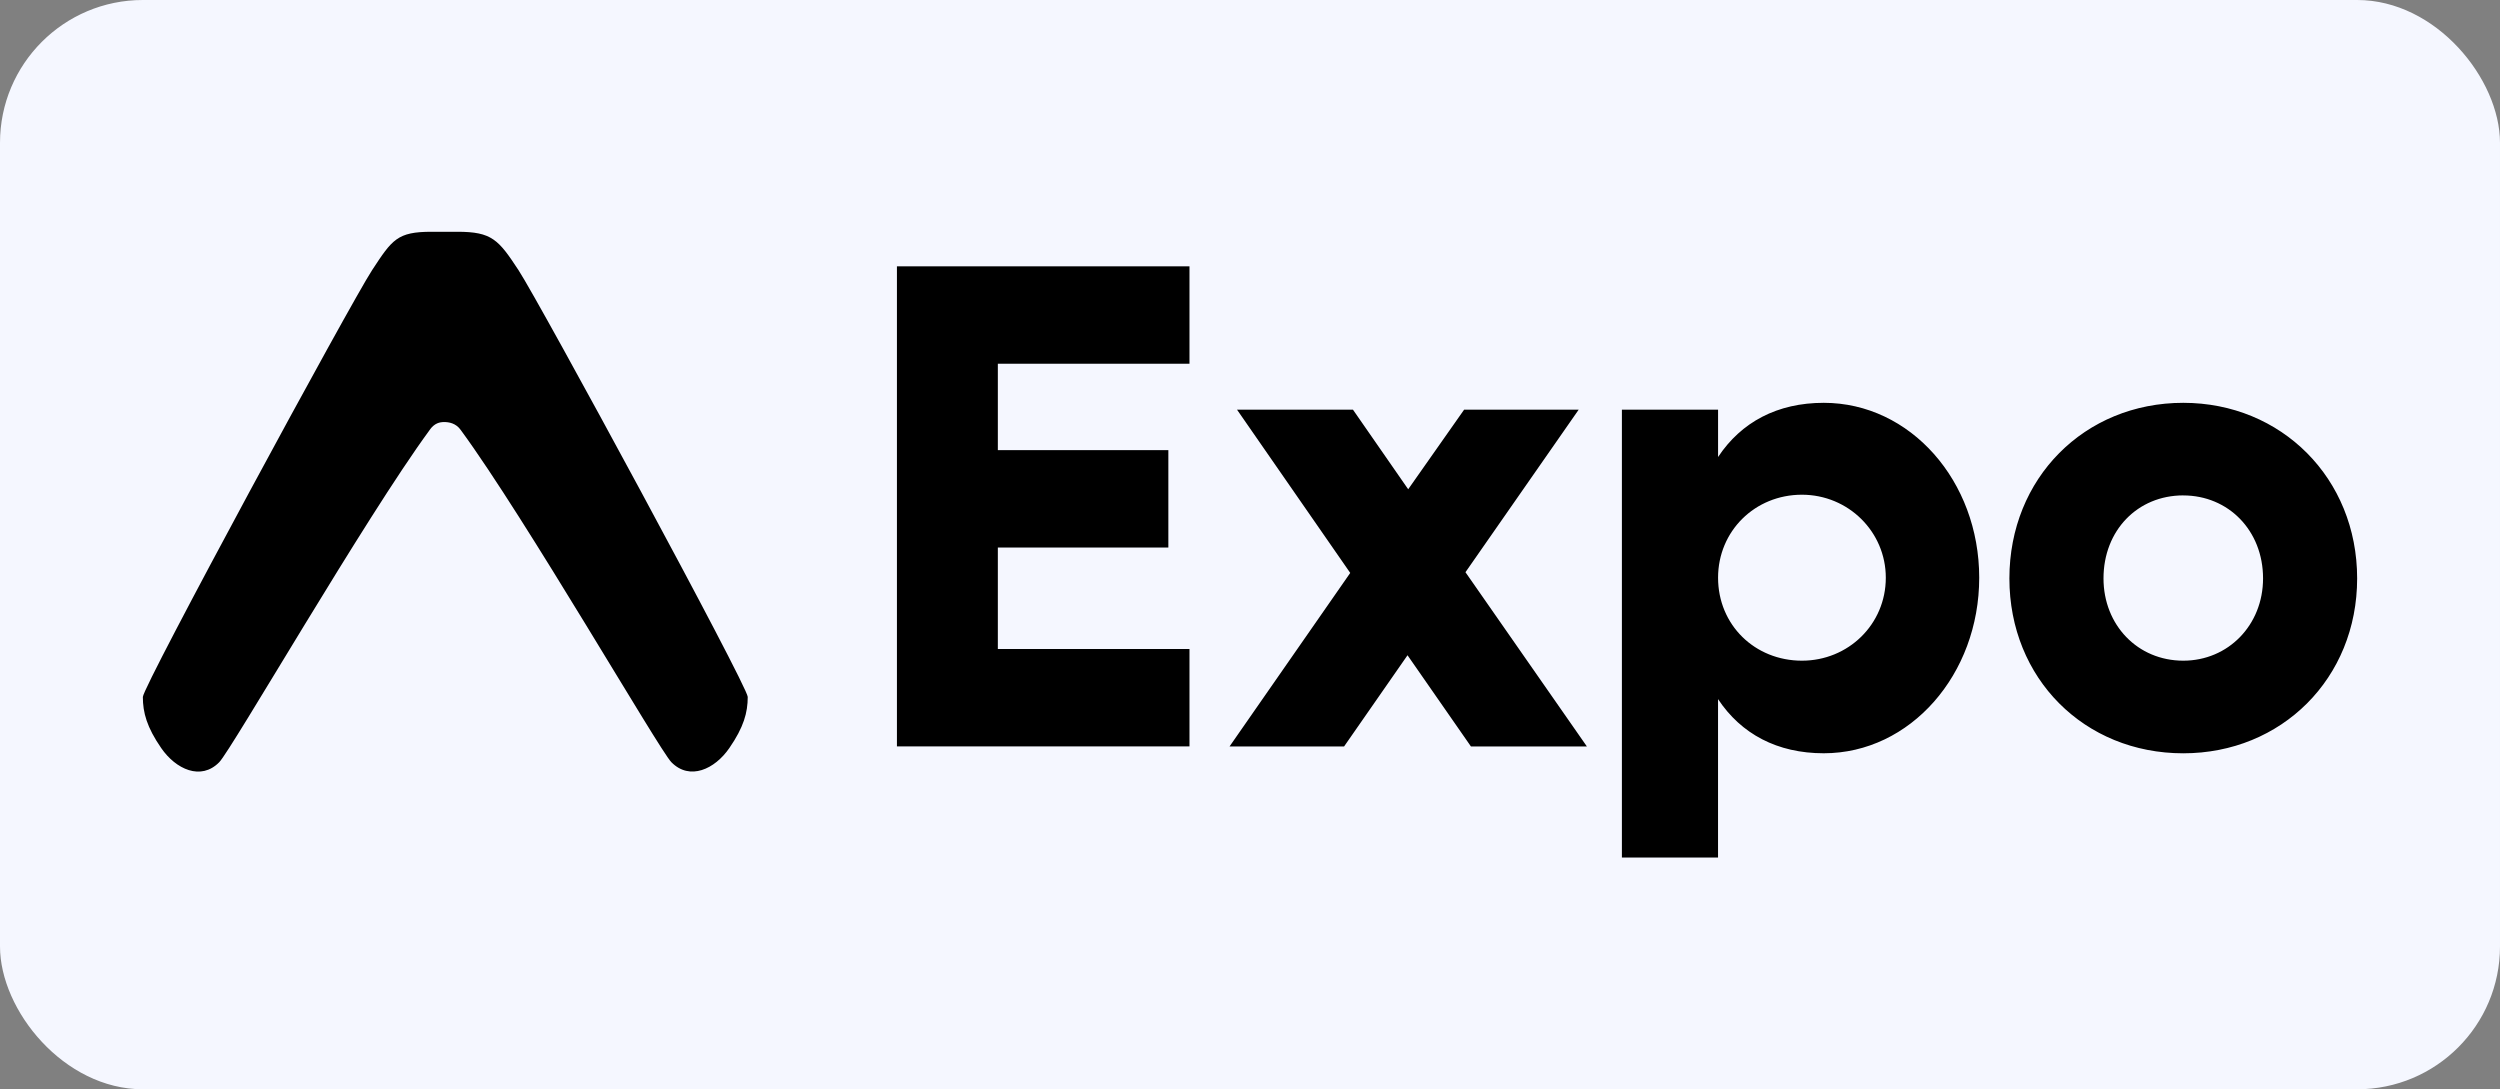 <svg width="140" height="61" viewBox="0 0 140 61" fill="none" xmlns="http://www.w3.org/2000/svg">
<rect x="0" y="0" width="140" height="61" fill="#808080" stroke="none"/>
<rect width="140" height="61" rx="8" fill="#F5F7FF"/>
<g clip-path="url(#clip0_6863_1067)">
<path d="M24.051 24.091C24.328 23.688 24.631 23.635 24.878 23.635C25.123 23.635 25.533 23.688 25.81 24.091C29.419 29.007 36.904 41.976 37.596 42.682C38.621 43.728 40.028 43.077 40.844 41.89C41.65 40.722 41.873 39.902 41.873 39.027C41.873 38.432 30.216 16.927 29.041 15.136C27.912 13.414 27.544 12.979 25.613 12.979H24.168C22.241 12.979 21.962 13.414 20.834 15.134C19.657 16.928 8 38.434 8 39.029C8 39.905 8.222 40.723 9.028 41.892C9.845 43.078 11.252 43.732 12.277 42.684C12.969 41.978 20.443 29.009 24.051 24.094V24.091ZM50.228 14.915V41.799H66.611V36.345H55.879V30.661H65.428V25.209H55.879V20.369H66.611V14.915H50.228ZM88.864 41.799L82.066 32.044L88.406 22.942H81.99L78.859 27.399L75.767 22.943H69.274L75.613 32.084L68.855 41.801H75.269L78.821 36.694L82.372 41.801H88.864V41.799ZM102.13 22.558C99.534 22.558 97.51 23.634 96.212 25.593V22.942H90.826V48.021H96.21V39.15C97.507 41.107 99.532 42.183 102.129 42.183C106.978 42.183 110.836 37.768 110.836 32.352C110.836 26.936 106.98 22.558 102.13 22.558ZM100.909 36.998C98.274 36.998 96.212 35.001 96.212 32.352C96.212 29.741 98.274 27.704 100.907 27.704C103.506 27.704 105.605 29.778 105.605 32.352C105.605 34.963 103.506 36.998 100.909 36.998ZM122.264 22.558C116.727 22.558 112.526 26.782 112.526 32.391C112.526 37.997 116.725 42.185 122.262 42.185C127.762 42.185 132 37.997 132 32.391C132 26.784 127.76 22.558 122.262 22.558H122.264ZM122.264 27.744C124.783 27.744 126.731 29.701 126.731 32.391C126.731 35.001 124.783 36.998 122.264 36.998C119.706 36.998 117.796 35.001 117.796 32.391C117.796 29.701 119.706 27.742 122.264 27.742V27.744Z" fill="black"/>
</g>
<defs>
<clipPath id="clip0_6863_1067">
<rect width="124" height="35.133" fill="white" transform="translate(8 12.933)"/>
</clipPath>
</defs>
</svg>

